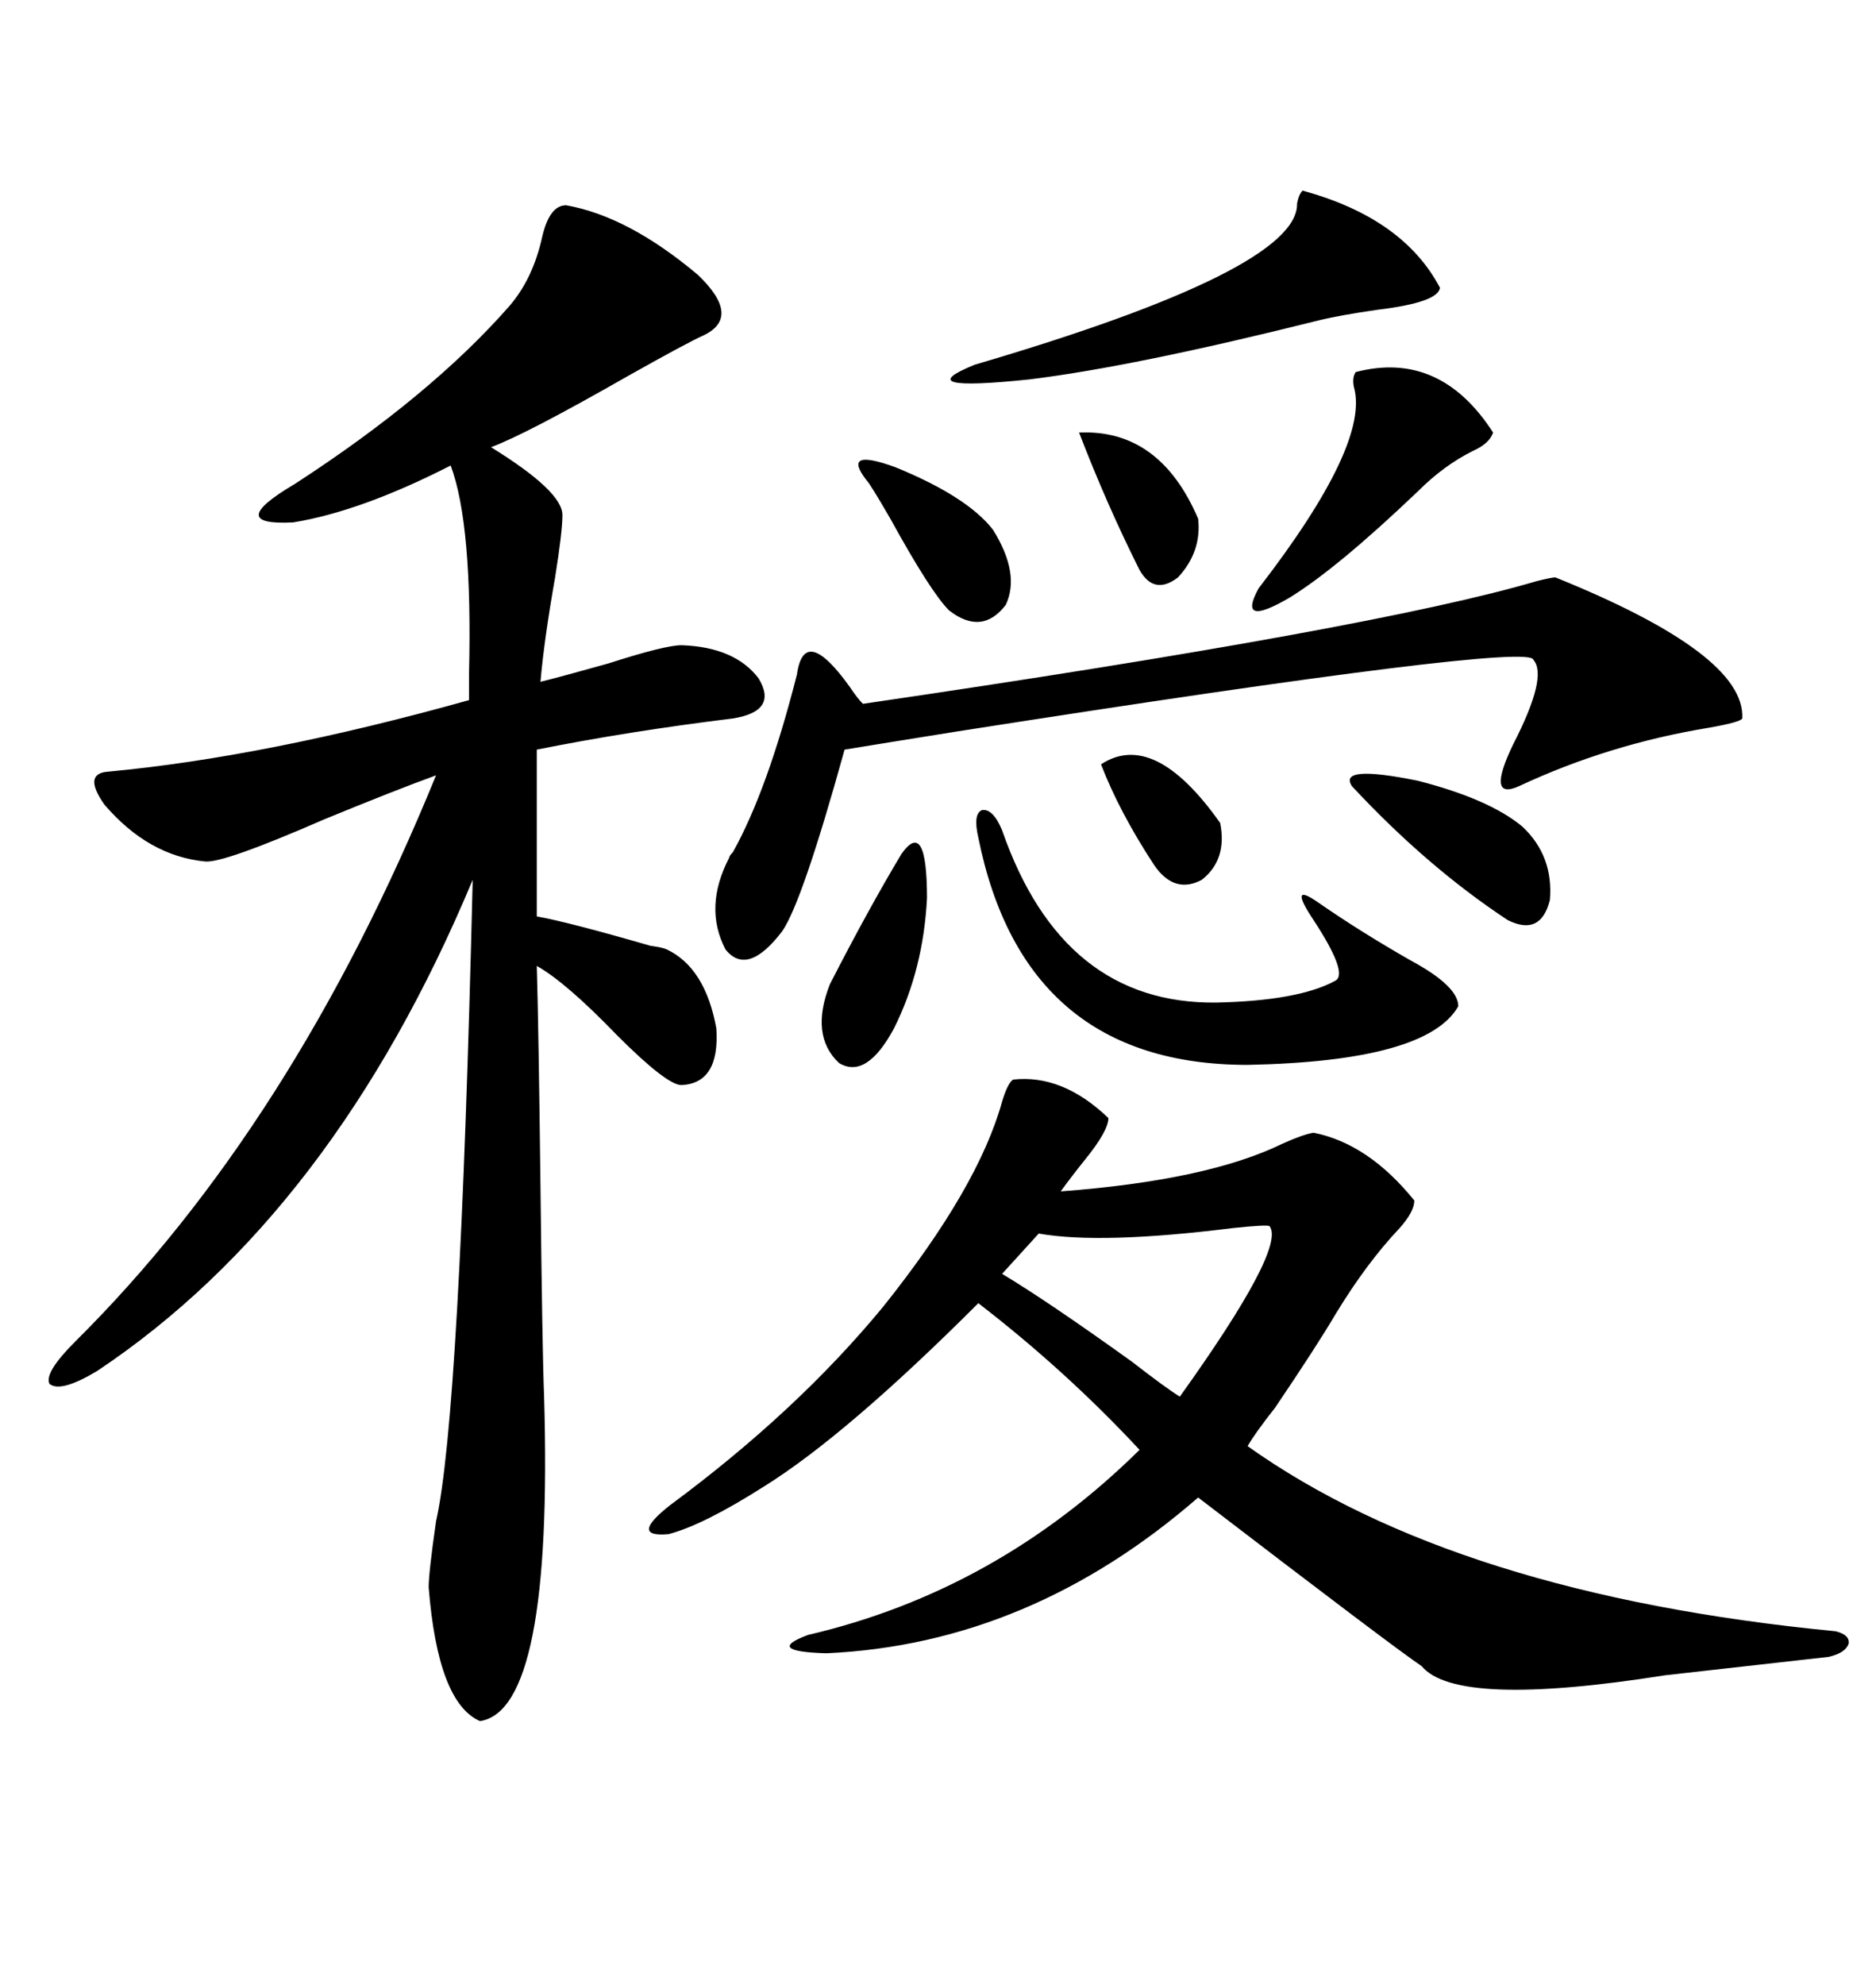 <svg xmlns="http://www.w3.org/2000/svg" xmlns:xlink="http://www.w3.org/1999/xlink" width="300" height="317.285"><path d="M90.53 32.81L90.53 32.81Q100.49 34.57 111.62 43.95L111.62 43.95Q118.65 50.68 112.50 53.61L112.50 53.61Q109.86 54.79 100.49 60.06L100.49 60.06Q84.08 69.43 78.52 71.48L78.52 71.48Q89.94 78.52 89.94 82.32L89.94 82.32Q89.94 84.96 88.77 92.29L88.77 92.29Q87.01 102.25 86.43 108.98L86.43 108.98Q89.94 108.11 97.27 106.05L97.27 106.05Q106.35 103.13 108.98 103.13L108.98 103.13Q117.48 103.42 121.29 108.40L121.29 108.40Q124.51 113.67 117.19 114.84L117.19 114.84Q100.49 116.89 85.84 119.82L85.84 119.82L85.84 146.48Q90.82 147.36 104.00 151.17L104.00 151.17Q106.05 151.46 106.64 151.76L106.64 151.76Q112.79 154.69 114.55 164.36L114.55 164.36Q115.14 173.14 108.98 173.44L108.98 173.44Q106.64 173.44 98.73 165.53L98.73 165.53Q90.53 157.03 85.84 154.39L85.84 154.39Q86.13 164.36 86.43 189.55L86.43 189.55Q86.72 215.92 87.01 223.24L87.01 223.24Q88.48 273.34 76.76 275.10L76.76 275.10Q70.02 272.17 68.55 253.71L68.55 253.71Q68.55 251.37 69.73 243.16L69.73 243.16Q73.54 226.46 75.59 140.63L75.59 140.63Q53.32 193.95 15.53 219.14L15.53 219.14Q9.67 222.66 7.91 221.19L7.91 221.19Q7.03 219.43 12.01 214.45L12.01 214.45Q46.88 179.88 69.73 123.93L69.73 123.93Q63.28 126.27 51.86 130.96L51.86 130.96Q35.74 137.99 32.81 137.70L32.81 137.70Q23.73 136.82 16.70 128.61L16.70 128.61Q13.18 123.63 17.29 123.34L17.29 123.34Q42.48 121.00 75 111.91L75 111.91Q75 110.45 75 107.81L75 107.81Q75.59 83.79 72.07 74.41L72.07 74.41Q57.71 81.74 46.88 83.50L46.88 83.50Q35.74 84.08 47.17 77.34L47.17 77.34Q68.85 63.28 81.45 48.93L81.45 48.93Q85.25 44.53 86.72 37.79L86.72 37.79Q87.89 32.81 90.53 32.81ZM162.01 172.56L162.01 172.56Q169.92 171.68 177.25 178.71L177.25 178.71Q177.25 180.76 173.44 185.45L173.44 185.45Q171.09 188.38 169.63 190.43L169.63 190.43Q193.07 188.67 205.08 182.81L205.08 182.81Q208.30 181.35 210.06 181.05L210.06 181.05Q218.85 182.81 226.17 191.89L226.17 191.89Q226.17 193.65 223.83 196.29L223.83 196.29Q218.55 201.86 213.57 210.06L213.57 210.06Q210.64 215.04 203.91 225L203.91 225Q200.68 229.10 199.51 231.15L199.51 231.15Q232.91 254.88 293.55 260.74L293.55 260.74Q295.90 261.33 295.61 262.79L295.61 262.79Q295.02 264.26 292.38 264.84L292.38 264.84Q281.84 266.02 266.31 267.77L266.31 267.77Q232.91 273.05 227.34 266.31L227.34 266.31Q222.95 263.38 191.60 239.36L191.60 239.36Q164.65 262.79 132.13 264.26L132.13 264.26Q122.17 263.96 129.20 261.33L129.20 261.33Q159.38 254.30 182.23 231.74L182.23 231.74Q170.51 219.14 156.45 208.30L156.45 208.30Q135.35 229.39 122.17 237.60L122.17 237.60Q112.50 243.75 106.93 245.21L106.93 245.21Q100.49 245.80 107.23 240.53L107.23 240.53Q127.44 225.59 141.21 208.89L141.21 208.89Q156.45 189.84 160.25 176.07L160.25 176.07Q161.13 173.14 162.01 172.56ZM248.73 92.29L248.73 92.29Q279.20 104.59 278.61 114.84L278.61 114.84Q278.32 115.43 273.34 116.31L273.34 116.31Q257.23 118.95 242.87 125.68L242.87 125.68Q237.60 128.03 241.99 118.95L241.99 118.95Q247.56 108.11 245.21 105.47L245.21 105.47Q244.92 102.54 153.22 116.89L153.22 116.89Q140.33 118.95 135.06 119.82L135.06 119.82Q128.32 144.14 125.10 148.83L125.10 148.83Q119.53 156.15 116.02 151.76L116.02 151.76Q112.50 145.02 116.60 137.11L116.60 137.11Q116.60 136.82 117.19 136.23L117.19 136.23Q122.75 126.27 127.44 107.81L127.44 107.81Q128.61 99.61 135.94 109.86L135.94 109.86Q137.11 111.62 137.99 112.50L137.99 112.50Q220.02 100.49 245.80 92.87L245.80 92.87Q248.14 92.29 248.73 92.29ZM210.64 144.14L210.64 144.14Q217.38 148.83 225.59 153.52L225.59 153.52Q233.20 157.62 233.20 160.84L233.20 160.84Q228.22 169.63 199.51 170.21L199.51 170.21Q163.77 170.21 156.45 133.89L156.45 133.89Q155.57 130.08 157.03 129.49L157.03 129.49Q158.79 129.20 160.25 132.71L160.25 132.71Q169.92 160.55 194.53 160.25L194.53 160.25Q207.71 159.96 213.57 156.74L213.57 156.74Q215.63 155.57 210.06 147.07L210.06 147.07Q205.96 140.92 210.64 144.14ZM208.30 30.47L208.30 30.47Q224.41 34.86 230.27 46.00L230.27 46.00Q229.98 48.34 220.31 49.51L220.31 49.51Q214.16 50.39 210.64 51.27L210.64 51.27Q181.35 58.59 164.65 60.64L164.65 60.64Q145.02 62.70 155.86 58.30L155.86 58.30Q207.71 43.07 207.42 32.52L207.42 32.52Q207.71 31.05 208.30 30.47ZM203.03 196.00L203.03 196.00Q202.73 195.70 197.17 196.29L197.17 196.29Q176.07 198.93 166.11 197.17L166.11 197.17L160.25 203.61Q167.58 208.01 181.05 217.68L181.05 217.68Q186.33 221.78 188.67 223.24L188.67 223.24Q205.66 199.51 203.03 196.00ZM216.80 59.47L216.80 59.47Q230.27 55.96 238.77 69.14L238.77 69.14Q238.18 70.90 235.55 72.07L235.55 72.07Q230.86 74.41 226.76 78.52L226.76 78.52Q213.87 90.82 206.25 95.51L206.25 95.51Q197.75 100.49 201.27 94.04L201.27 94.04Q219.14 70.90 216.50 61.82L216.50 61.82Q216.21 60.35 216.80 59.47ZM243.46 132.13L243.46 132.13Q248.44 136.82 247.85 143.85L247.85 143.85Q246.39 149.71 241.11 147.07L241.11 147.07Q228.22 138.57 216.21 125.68L216.21 125.68Q213.87 122.17 226.76 124.80L226.76 124.80Q238.18 127.73 243.46 132.13ZM144.14 136.52L144.14 136.52Q148.24 130.66 148.24 143.55L148.24 143.55Q147.66 154.98 142.97 164.36L142.97 164.36Q138.57 172.56 134.18 169.92L134.18 169.92Q129.49 165.53 132.71 157.32L132.71 157.32Q138.87 145.31 144.14 136.52ZM138.57 76.76L138.57 76.76Q134.47 71.48 143.26 74.71L143.26 74.71Q154.69 79.39 158.79 84.67L158.79 84.67Q163.18 91.70 160.84 96.68L160.84 96.68Q157.03 101.66 151.76 97.56L151.76 97.56Q148.83 94.63 142.38 82.91L142.38 82.91Q139.16 77.34 138.57 76.76ZM172.56 69.14L172.56 69.14Q185.45 68.55 191.60 82.91L191.60 82.91Q192.19 88.18 188.38 92.29L188.38 92.29Q184.57 95.21 182.23 91.11L182.23 91.11Q176.95 80.57 172.56 69.14ZM195.12 131.54L195.12 131.54Q196.29 137.40 192.19 140.63L192.19 140.63Q187.79 142.97 184.57 138.28L184.57 138.28Q179.00 129.79 176.07 122.17L176.07 122.17Q184.57 116.60 195.12 131.54Z"/></svg>